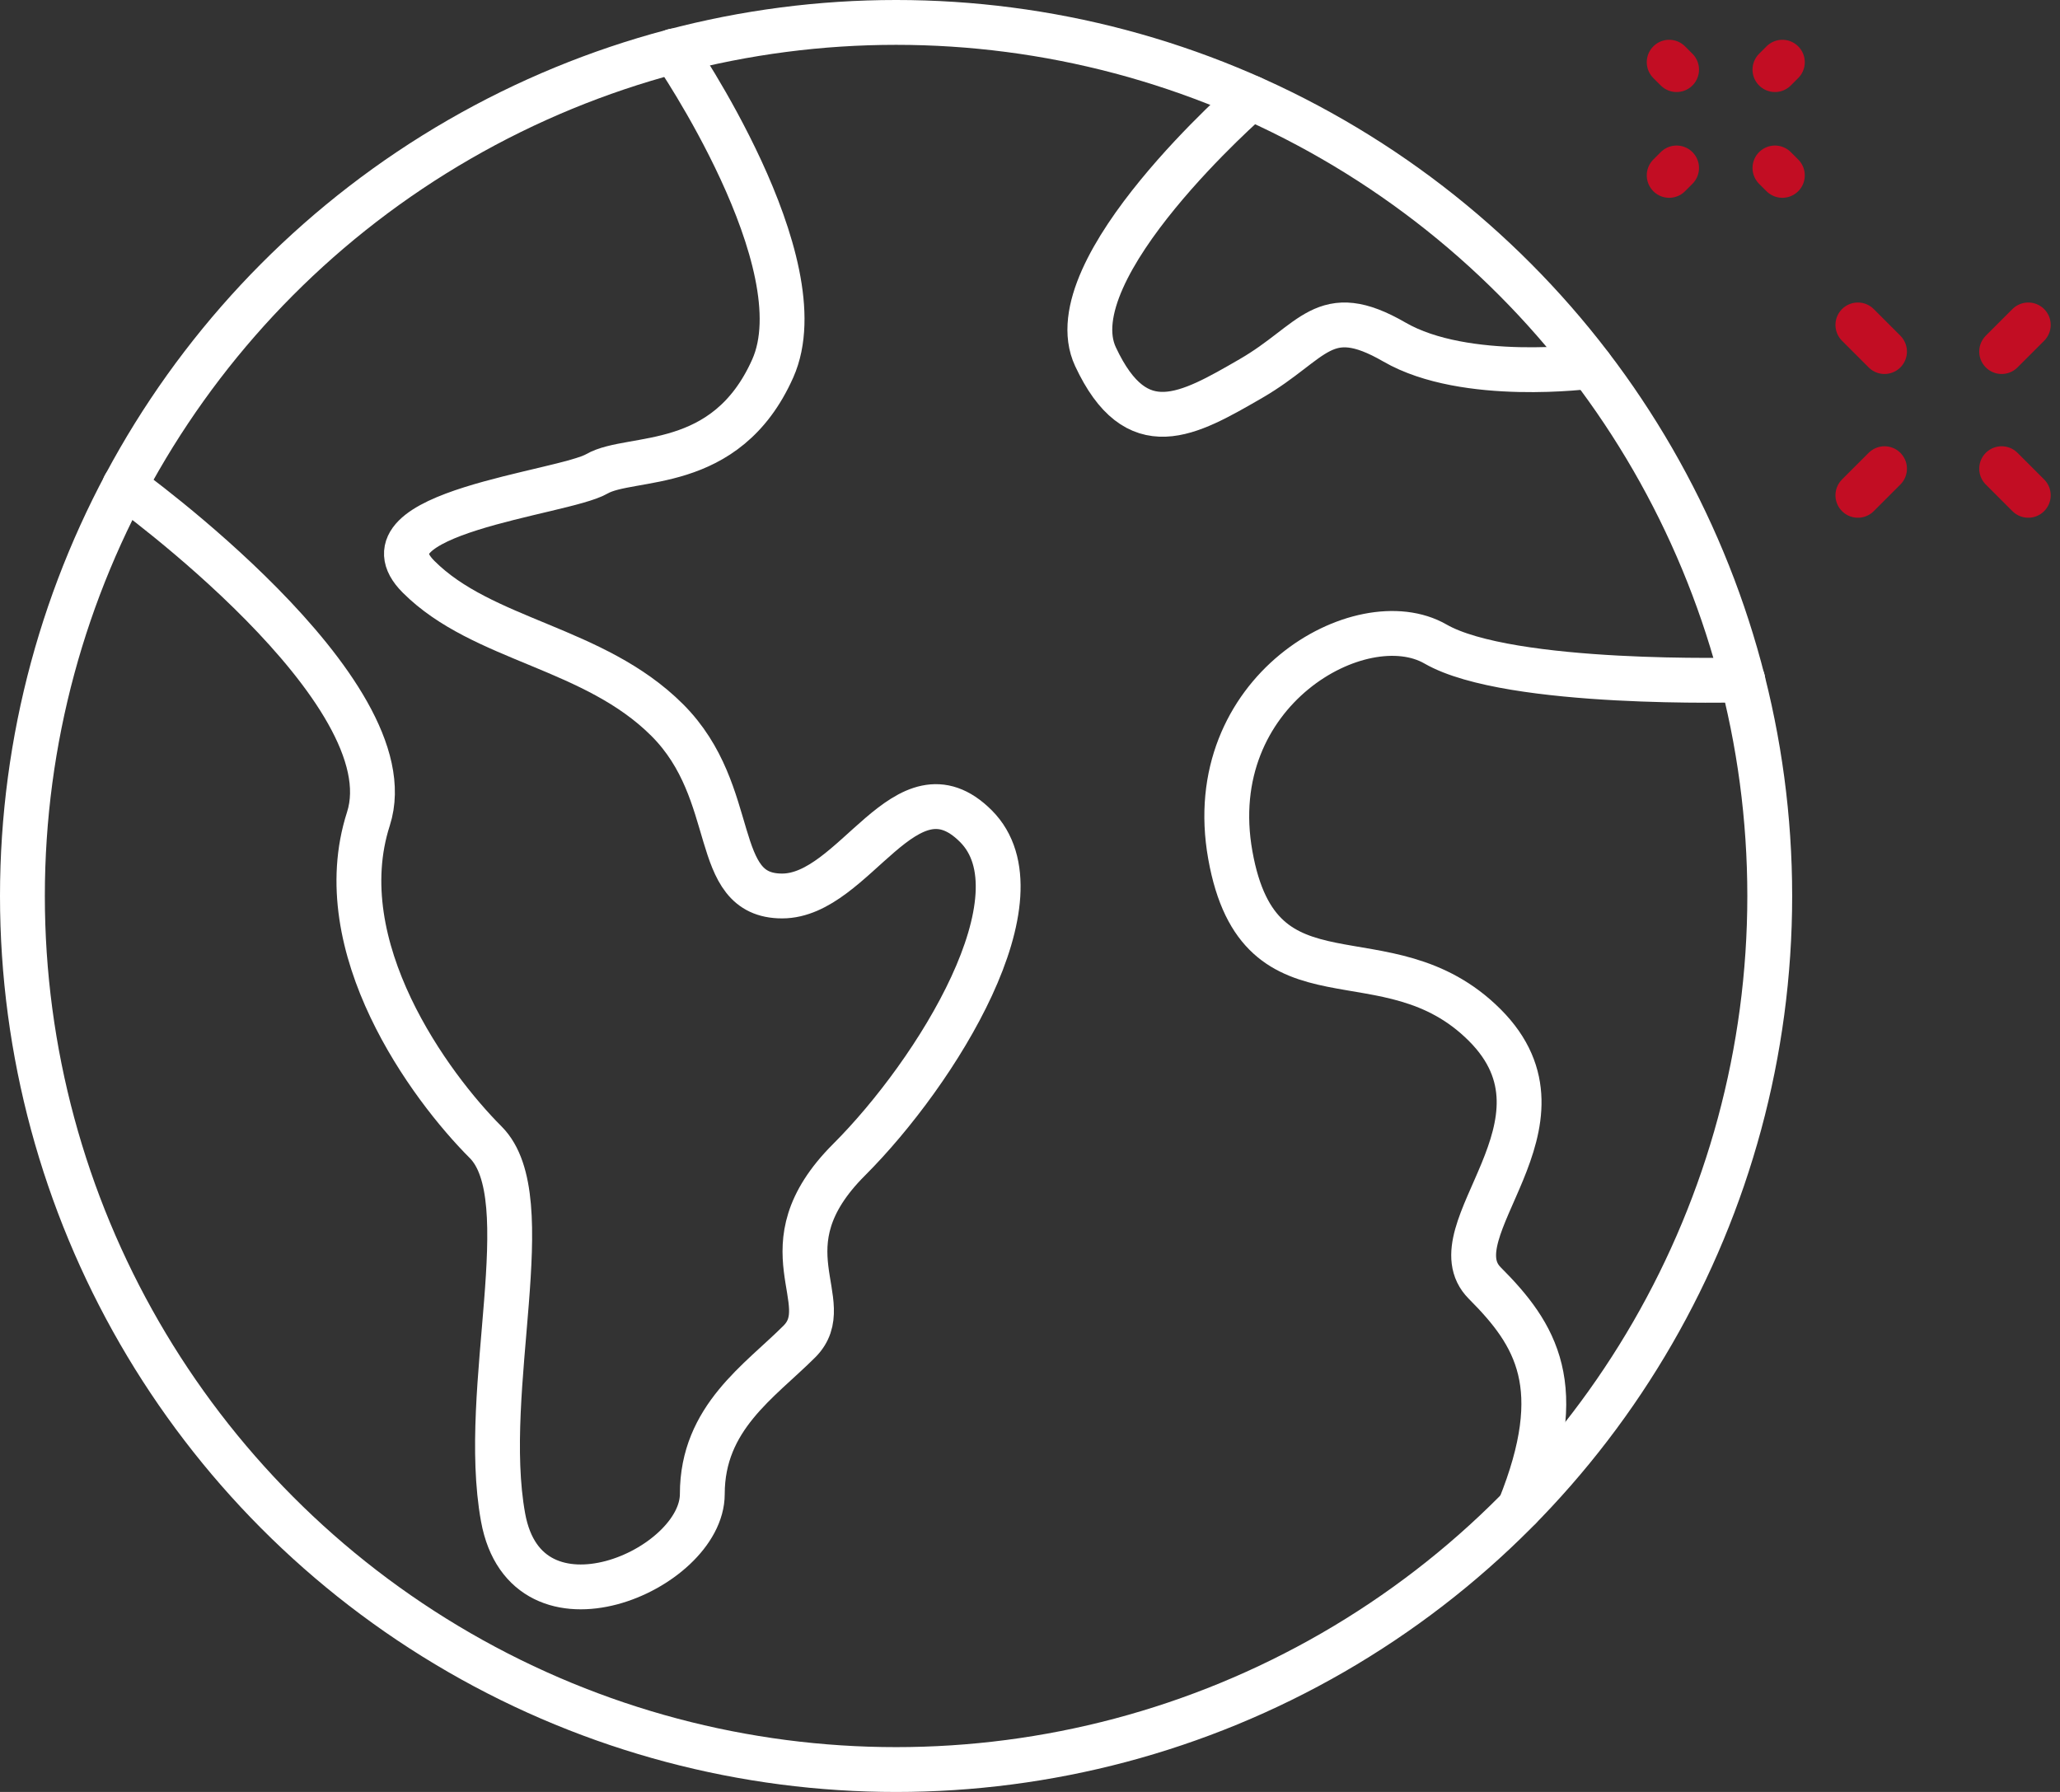 <svg xmlns="http://www.w3.org/2000/svg" width="68.907" height="59.948" viewBox="0 0 68.907 59.948">
  <rect x="0" y="0" width="68.907" height="59.948" fill="#333333" stroke="none"/>
  <g id="ICON_-_Terre" data-name="ICON - Terre" transform="translate(0.75 0.75)">
    <g id="Eclat_2" data-name="Eclat 2" transform="translate(-0.514 -0.514)">
      <line id="Ligne_59" data-name="Ligne 59" x1="0.248" y1="0.248" transform="translate(55.598 1.845)" fill="none" stroke="#c20d23" stroke-linecap="round" stroke-linejoin="round" stroke-width="1.5"/>
      <line id="Ligne_60" data-name="Ligne 60" x1="0.248" y1="0.248" transform="translate(59.136 5.383)" fill="none" stroke="#c20d23" stroke-linecap="round" stroke-linejoin="round" stroke-width="1.5"/>
      <line id="Ligne_61" data-name="Ligne 61" x1="0.248" y2="0.248" transform="translate(55.598 5.383)" fill="none" stroke="#c20d23" stroke-linecap="round" stroke-linejoin="round" stroke-width="1.5"/>
      <line id="Ligne_62" data-name="Ligne 62" x1="0.248" y2="0.248" transform="translate(59.136 1.845)" fill="none" stroke="#c20d23" stroke-linecap="round" stroke-linejoin="round" stroke-width="1.5"/>
    </g>
    <g id="Eclat_1" data-name="Eclat 1" transform="translate(-0.514 -0.514)">
      <line id="Ligne_63" data-name="Ligne 63" y1="0.891" x2="0.891" transform="translate(61.91 15.443)" fill="none" stroke="#c20d23" stroke-linecap="round" stroke-linejoin="round" stroke-width="1.5"/>
      <line id="Ligne_64" data-name="Ligne 64" y1="0.891" x2="0.891" transform="translate(66.719 10.634)" fill="none" stroke="#c20d23" stroke-linecap="round" stroke-linejoin="round" stroke-width="1.5"/>
      <line id="Ligne_65" data-name="Ligne 65" x1="0.891" y1="0.891" transform="translate(66.719 15.443)" fill="none" stroke="#c20d23" stroke-linecap="round" stroke-linejoin="round" stroke-width="1.5"/>
      <line id="Ligne_66" data-name="Ligne 66" x1="0.891" y1="0.891" transform="translate(61.91 10.634)" fill="none" stroke="#c20d23" stroke-linecap="round" stroke-linejoin="round" stroke-width="1.5"/>
    </g>
    <g id="Terre" transform="translate(-0.514 -0.514)">
      <ellipse id="Ellipse_4" data-name="Ellipse 4" cx="29.224" cy="29.224" rx="29.224" ry="29.224" transform="translate(0.514 0.514)" fill="none" stroke="#fff" stroke-linecap="round" stroke-linejoin="round" stroke-width="1.5"/>
      <path id="Tracé_42" data-name="Tracé 42" d="M23.3,1.837s4.874,7.089,3.305,10.619-4.746,2.874-5.884,3.53-8.108,1.3-5.964,3.444,5.866,2.342,8.318,4.794,1.407,5.884,3.842,5.884,4.144-4.672,6.481-2.337-1.3,8.22-4.243,11.162-.335,4.754-1.662,6.081-3.246,2.55-3.246,5.1-5.879,5.1-6.664.784S18.863,40.209,17,38.346s-5.3-6.531-3.922-10.817S4.919,16.391,4.919,16.391" transform="translate(-0.991 -0.37)" fill="none" stroke="#fff" stroke-linecap="round" stroke-linejoin="round" stroke-width="1.5"/>
      <path id="Tracé_43" data-name="Tracé 43" d="M68.353,27.794s-7.794.229-10.278-1.2-7.845,1.569-6.864,7.061,5.217,2.392,8.512,5.688-1.726,6.9,0,8.63,2.8,3.463,1.166,7.517" transform="translate(-10.293 -5.285)" fill="none" stroke="#fff" stroke-linecap="round" stroke-linejoin="round" stroke-width="1.5"/>
      <path id="Tracé_44" data-name="Tracé 44" d="M50.745,3.8s-6.574,5.718-5.2,8.661,3.089,1.952,5.2.731,2.423-2.594,4.8-1.22,6.562.811,6.562.811" transform="translate(-9.137 -0.765)" fill="none" stroke="#fff" stroke-linecap="round" stroke-linejoin="round" stroke-width="1.5"/>
    </g>
  </g>
</svg>
